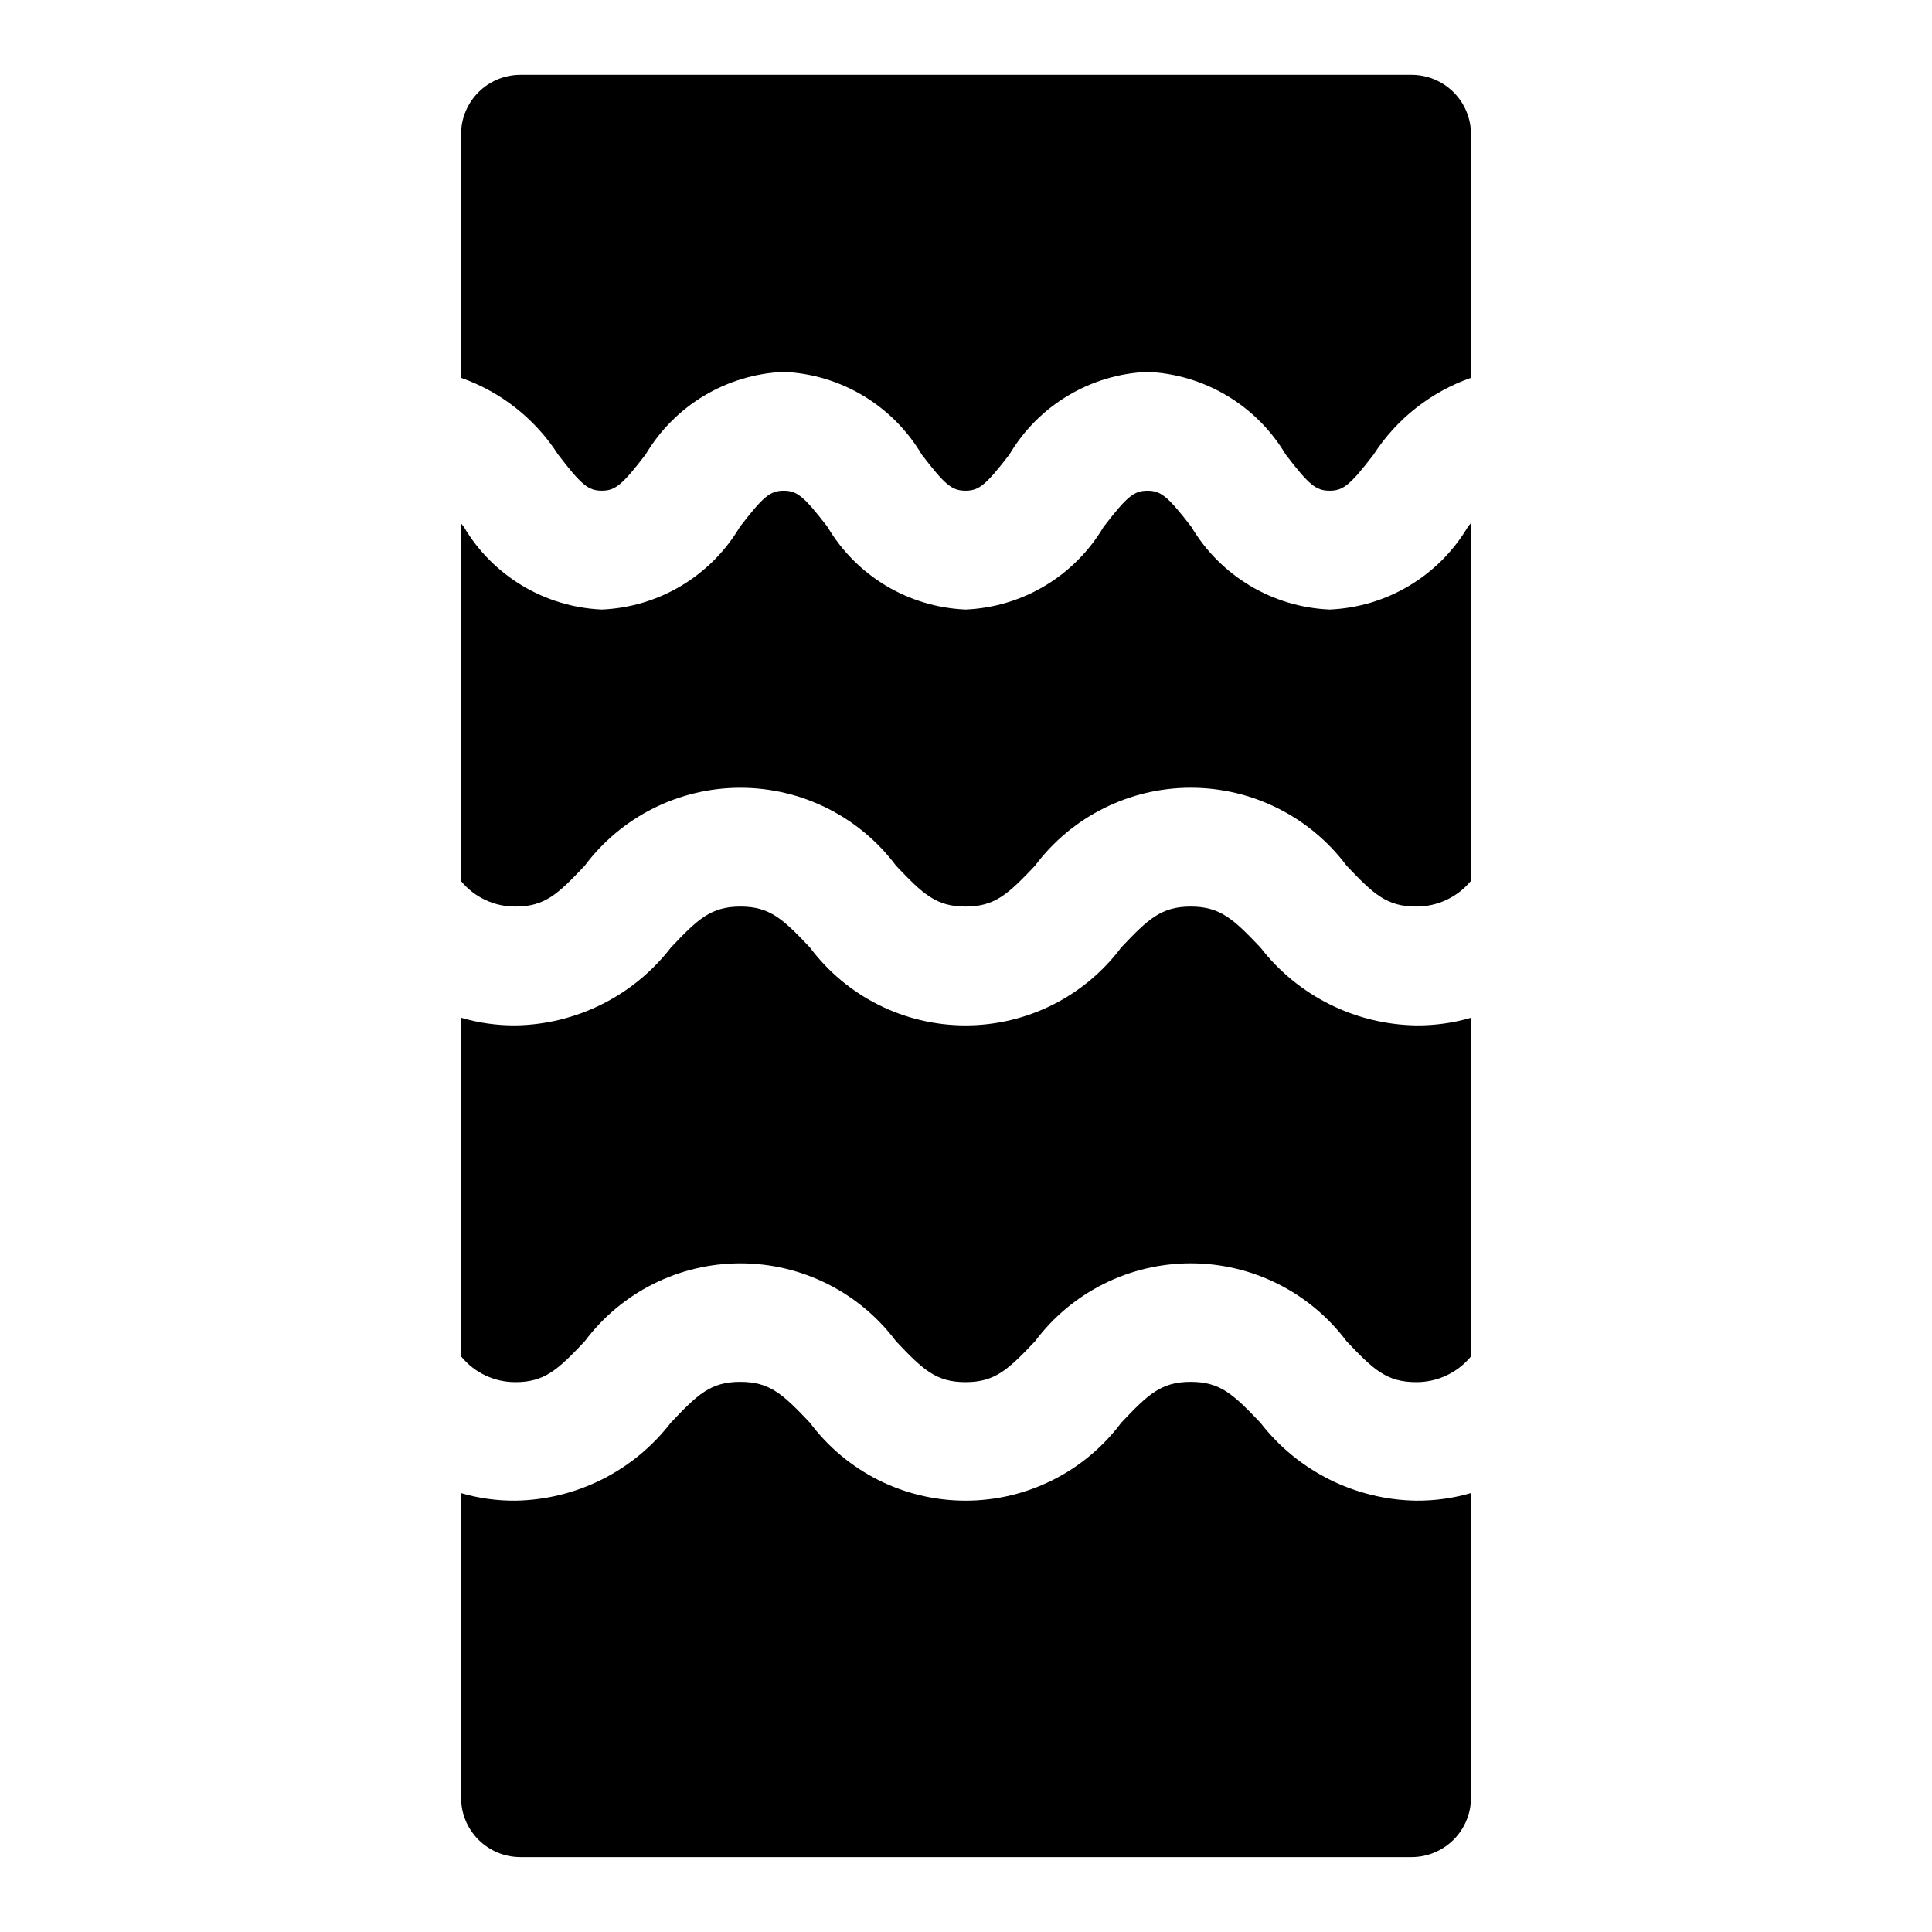 <?xml version="1.0" encoding="UTF-8"?>
<!-- The Best Svg Icon site in the world: iconSvg.co, Visit us! https://iconsvg.co -->
<svg fill="#000000" width="800px" height="800px" version="1.1" viewBox="144 144 512 512" xmlns="http://www.w3.org/2000/svg">
 <path d="m266.18 503.45v-89.742c4.676 1.375 9.527 2.059 14.402 2.031 16.176-0.246 31.355-7.852 41.234-20.656 7.117-7.512 10.598-10.832 18.406-10.832s11.289 3.32 18.406 10.832c9.727 13.004 25.016 20.656 41.254 20.656 16.242 0 31.531-7.652 41.258-20.656 7.117-7.512 10.598-10.832 18.406-10.832 7.809 0 11.336 3.32 18.469 10.832 9.914 12.809 25.117 20.41 41.312 20.656 4.902 0.035 9.789-0.645 14.5-2.016v89.742c-3.566 4.332-8.891 6.836-14.5 6.816-7.871 0-11.336-3.32-18.469-10.832-9.738-13-25.035-20.656-41.281-20.656-16.246 0-31.543 7.656-41.281 20.656-7.117 7.512-10.598 10.832-18.422 10.832-7.824 0-11.289-3.32-18.406-10.816h0.004c-9.727-13.008-25.016-20.668-41.258-20.668-16.242 0-31.531 7.66-41.258 20.668-7.102 7.496-10.578 10.816-18.375 10.816-5.586 0.012-10.879-2.5-14.402-6.832zm230.19-197.92c-15.137-0.641-28.926-8.887-36.652-21.918-6.188-7.996-8.027-9.57-11.633-9.57s-5.449 1.574-11.617 9.574l-0.004-0.004c-7.699 13.031-21.469 21.277-36.59 21.918-15.129-0.641-28.906-8.895-36.602-21.934-6.172-7.981-8-9.555-11.59-9.555-3.59 0-5.434 1.574-11.602 9.574v-0.004c-7.703 13.031-21.469 21.277-36.59 21.918-15.121-0.648-28.891-8.902-36.59-21.934-0.285-0.379-0.457-0.566-0.723-0.914v94.812c3.539 4.305 8.832 6.785 14.402 6.754 7.871 0 11.273-3.32 18.375-10.816 9.727-13.008 25.016-20.664 41.258-20.664 16.242 0 31.531 7.656 41.258 20.664 7.117 7.496 10.598 10.816 18.406 10.816s11.305-3.32 18.422-10.832h-0.004c9.738-13 25.035-20.656 41.281-20.656 16.246 0 31.543 7.656 41.281 20.656 7.133 7.512 10.613 10.832 18.469 10.832 5.609 0.02 10.934-2.484 14.5-6.816v-94.828l-0.82 1.008c-7.719 13.031-21.504 21.277-36.637 21.918zm-204.45-41.047c6.141 8.031 7.996 9.555 11.57 9.555s5.434-1.574 11.586-9.574l0.004 0.004c7.711-13.027 21.484-21.27 36.605-21.914 15.117 0.648 28.883 8.895 36.59 21.914 6.156 8.047 8.016 9.574 11.602 9.574 3.59 0 5.434-1.574 11.602-9.555l0.004-0.004c7.695-13.039 21.473-21.297 36.605-21.93 15.125 0.648 28.902 8.883 36.637 21.898 6.172 8.062 8.031 9.59 11.652 9.59s5.481-1.574 11.637-9.574h-0.004c6.109-9.457 15.191-16.613 25.82-20.34v-64.551c0-4.176-1.66-8.18-4.613-11.133-2.953-2.953-6.957-4.613-11.133-4.613h-236.16c-4.176 0-8.18 1.66-11.133 4.613s-4.609 6.957-4.609 11.133v64.551c10.602 3.734 19.66 10.898 25.738 20.355zm227.41 277.21c-16.195-0.246-31.398-7.848-41.312-20.656-7.164-7.512-10.613-10.832-18.469-10.832s-11.289 3.32-18.406 10.832c-9.727 13-25.016 20.656-41.258 20.656-16.238 0-31.527-7.656-41.254-20.656-7.117-7.512-10.582-10.832-18.453-10.832s-11.289 3.32-18.406 10.832c-9.871 12.793-25.027 20.395-41.188 20.656-4.871 0.035-9.727-0.637-14.402-2v80.719c0 4.176 1.656 8.18 4.609 11.133s6.957 4.613 11.133 4.613h236.16c4.176 0 8.18-1.66 11.133-4.613 2.953-2.953 4.613-6.957 4.613-11.133v-80.734c-4.711 1.371-9.598 2.047-14.5 2.016z"/>
</svg>